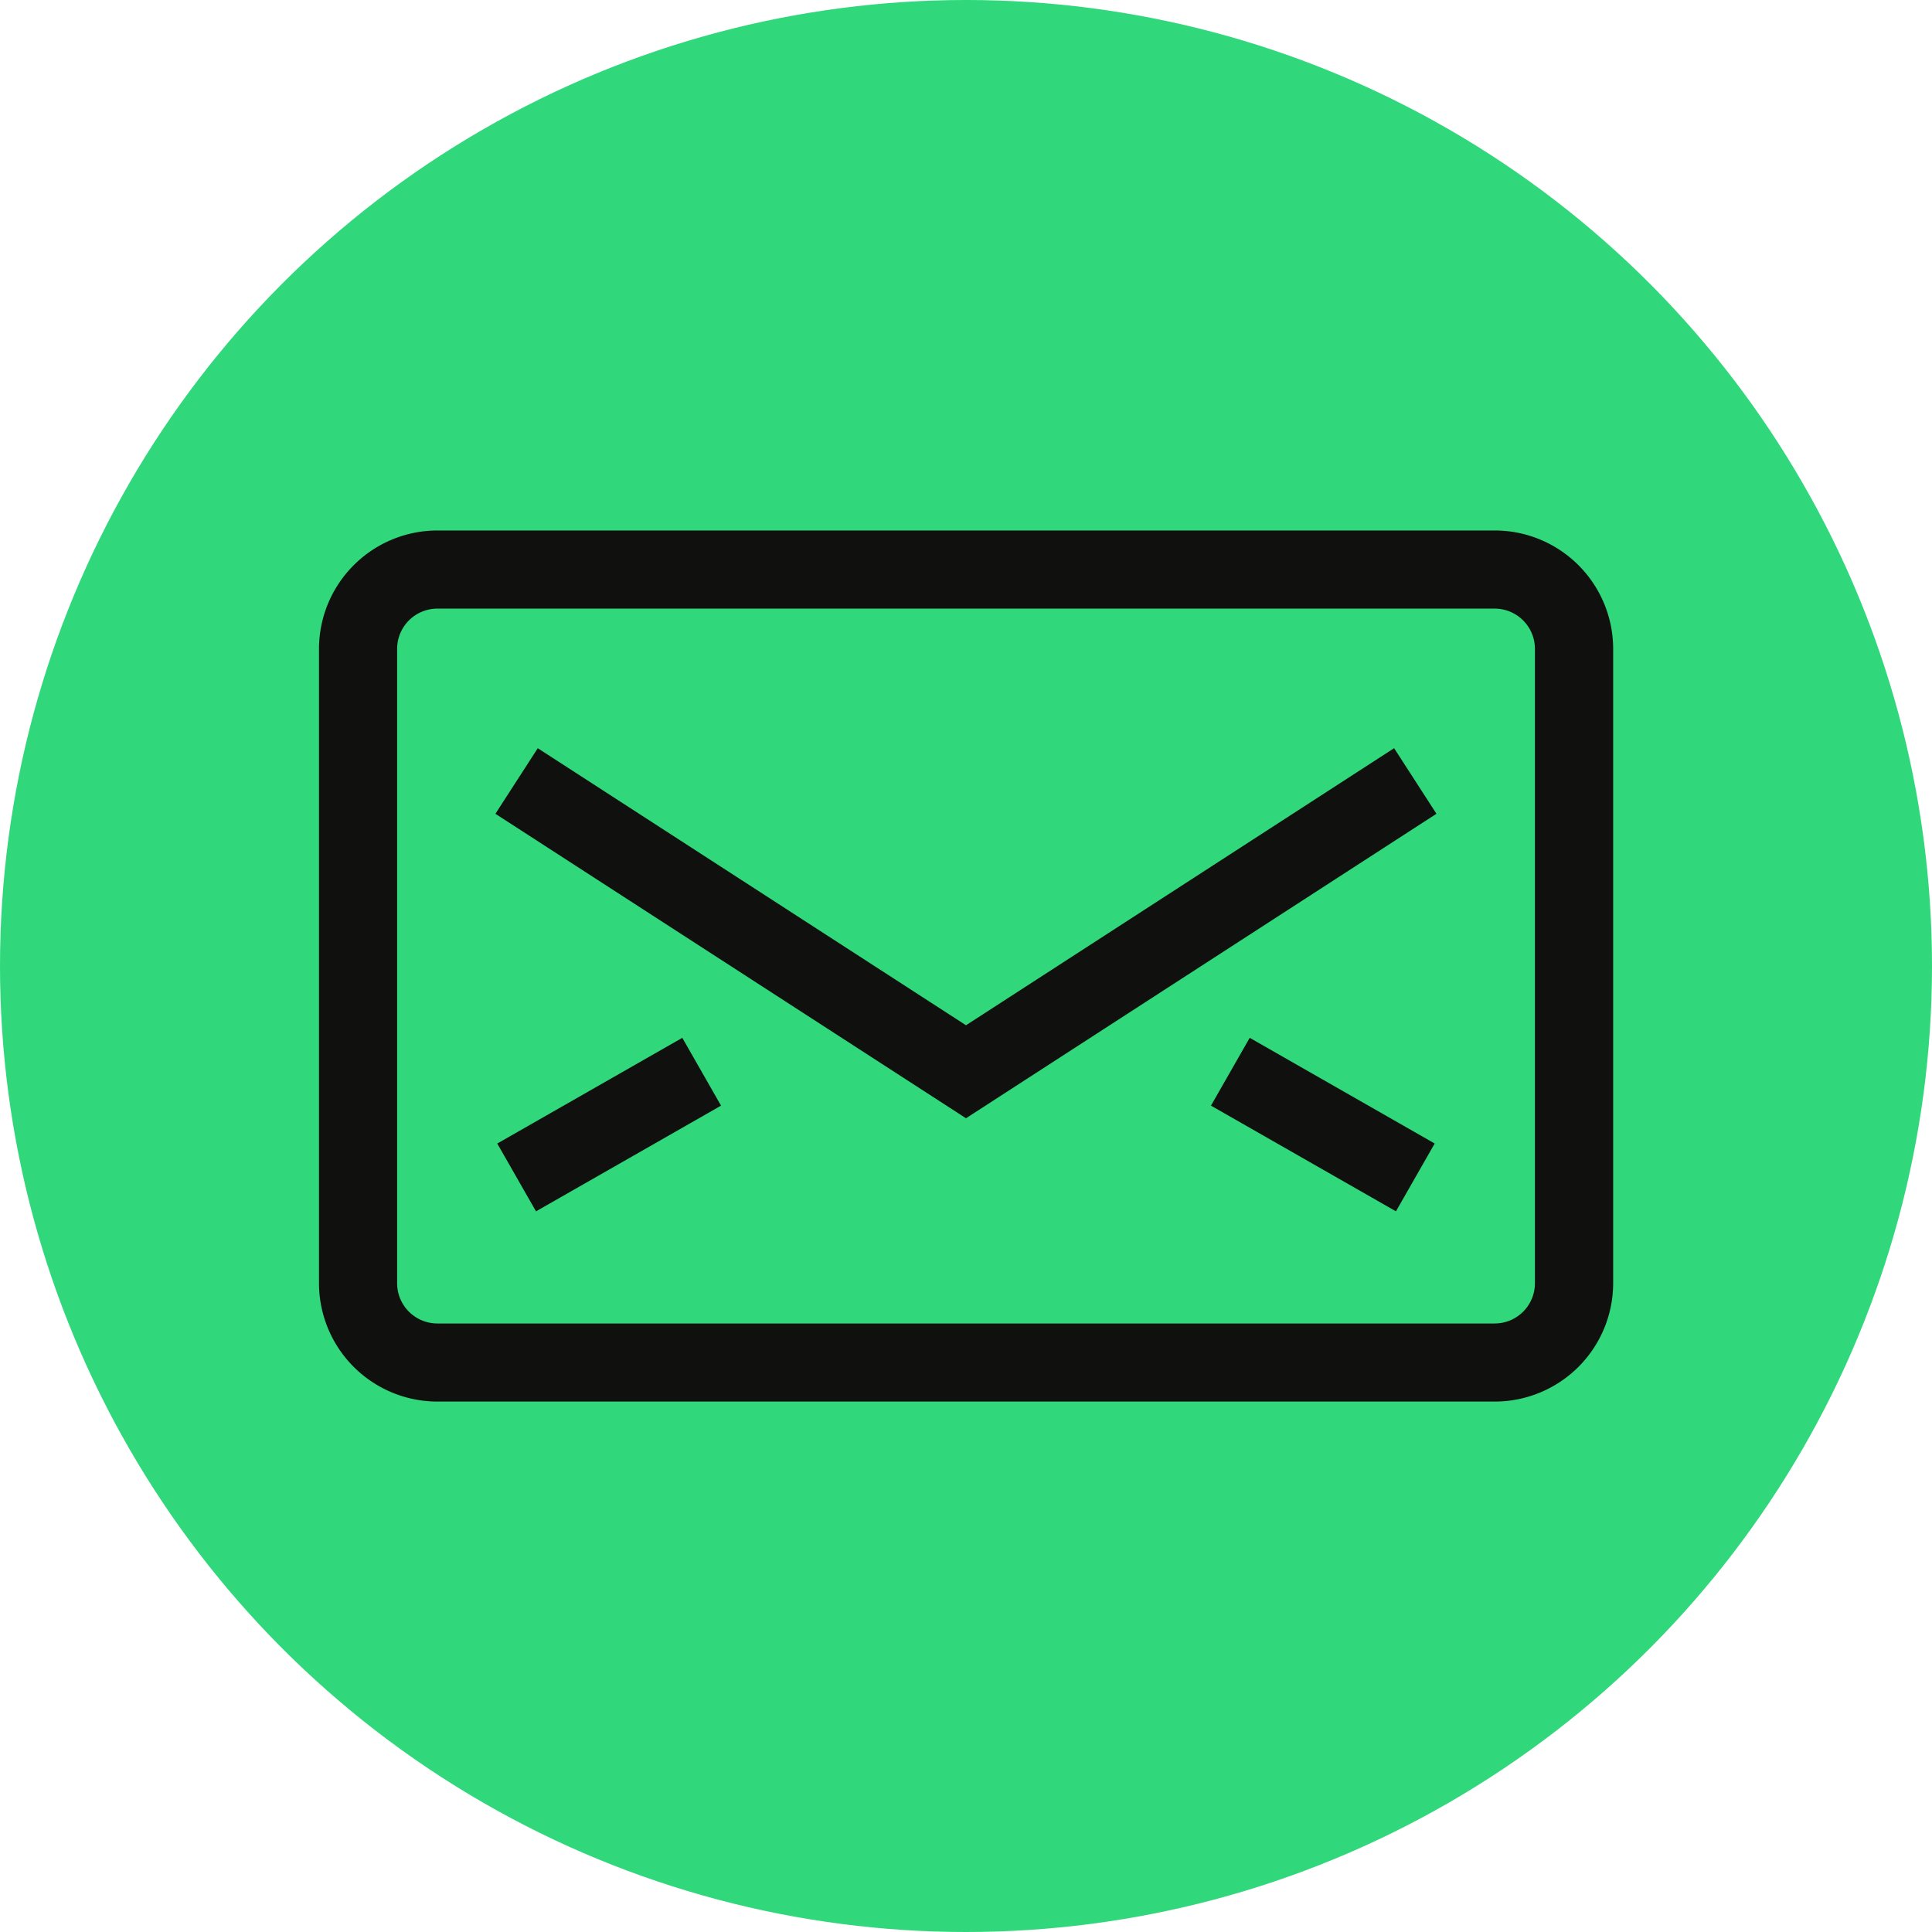 <svg xmlns="http://www.w3.org/2000/svg" xmlns:xlink="http://www.w3.org/1999/xlink" width="73" height="73" viewBox="0 0 73 73">
  <defs>
    <clipPath id="clip-path">
      <rect id="Rectángulo_927" data-name="Rectángulo 927" width="48.894" height="32.913" fill="#10110e"/>
    </clipPath>
  </defs>
  <g id="Mail" transform="translate(-785 -824)">
    <g id="Grupo_279" data-name="Grupo 279" transform="translate(785 824)">
      <circle id="Elipse_5" data-name="Elipse 5" cx="36.5" cy="36.5" r="36.5" fill="#30d87b"/>
    </g>
    <g id="Grupo_281" data-name="Grupo 281" transform="translate(797.053 844.044)" clip-path="url(#clip-path)">
      <path id="Trazado_4013" data-name="Trazado 4013" d="M44.423,32.914H4.474A4.478,4.478,0,0,1,0,28.444V4.474A4.479,4.479,0,0,1,4.474,0h39.95A4.477,4.477,0,0,1,48.9,4.474v23.97a4.477,4.477,0,0,1-4.472,4.47M4.474,2.952A1.524,1.524,0,0,0,2.952,4.474v23.97a1.522,1.522,0,0,0,1.522,1.519h39.95a1.521,1.521,0,0,0,1.52-1.519V4.474a1.523,1.523,0,0,0-1.52-1.522Z" transform="translate(0 0)" fill="#10110e"/>
      <path id="Trazado_4014" data-name="Trazado 4014" d="M22.144,19.367,4.363,7.863l1.6-2.478L22.144,15.853,38.32,5.384l1.6,2.478Z" transform="translate(2.303 2.842)" fill="#10110e"/>
      <rect id="Rectángulo_925" data-name="Rectángulo 925" width="8.052" height="2.951" transform="translate(6.736 23.164) rotate(-29.738)" fill="#10110e"/>
      <rect id="Rectángulo_926" data-name="Rectángulo 926" width="2.951" height="8.05" transform="translate(33.703 21.732) rotate(-60.258)" fill="#10110e"/>
    </g>
  </g>
</svg>
